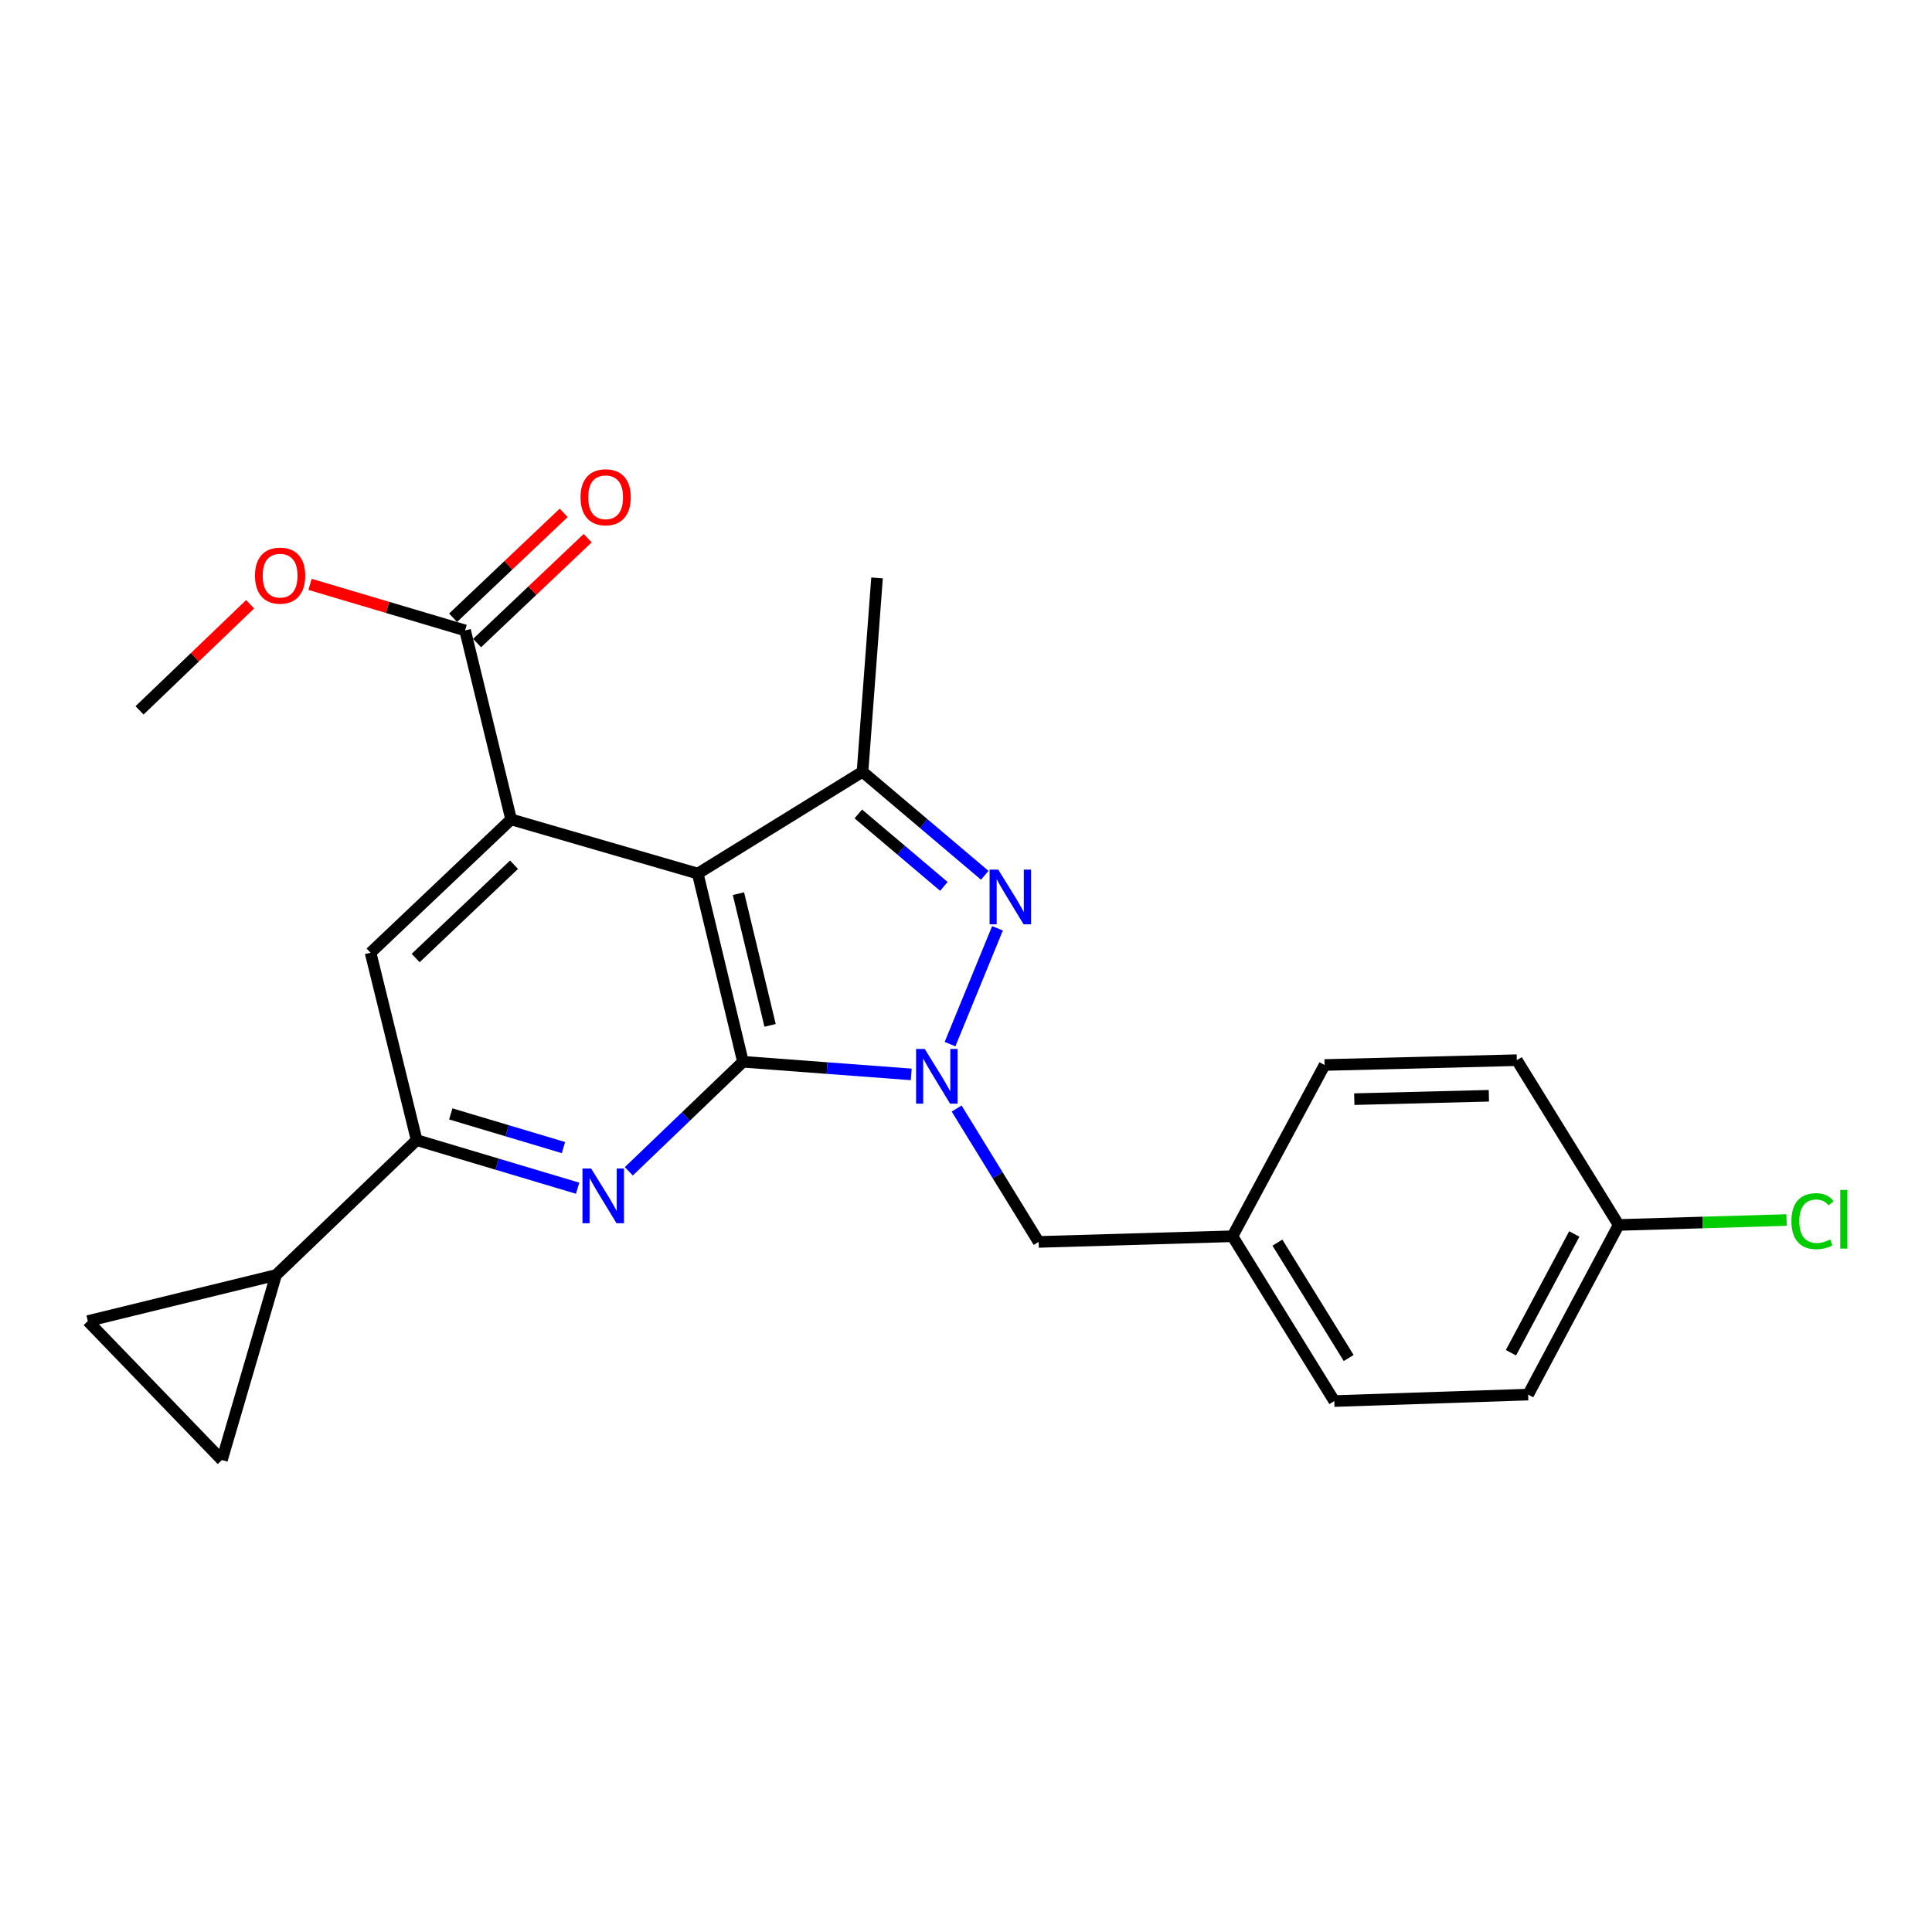 <?xml version='1.0' encoding='iso-8859-1'?>
<svg version='1.1' baseProfile='full'
              xmlns='http://www.w3.org/2000/svg'
                      xmlns:rdkit='http://www.rdkit.org/xml'
                      xmlns:xlink='http://www.w3.org/1999/xlink'
                  xml:space='preserve'
width='1000px' height='1000px' viewBox='0 0 1000 1000'>
<!-- END OF HEADER -->
<rect style='opacity:1.0;fill:#FFFFFF;stroke:none' width='1000' height='1000' x='0' y='0'> </rect>
<path class='bond-0' d='M 384.554,549.569 L 361.152,452.16' style='fill:none;fill-rule:evenodd;stroke:#000000;stroke-width:6px;stroke-linecap:butt;stroke-linejoin:miter;stroke-opacity:1' />
<path class='bond-0' d='M 398.599,530.74 L 382.218,462.554' style='fill:none;fill-rule:evenodd;stroke:#000000;stroke-width:6px;stroke-linecap:butt;stroke-linejoin:miter;stroke-opacity:1' />
<path class='bond-1' d='M 384.554,549.569 L 428.1,552.838' style='fill:none;fill-rule:evenodd;stroke:#000000;stroke-width:6px;stroke-linecap:butt;stroke-linejoin:miter;stroke-opacity:1' />
<path class='bond-1' d='M 428.1,552.838 L 471.646,556.107' style='fill:none;fill-rule:evenodd;stroke:#0000FF;stroke-width:6px;stroke-linecap:butt;stroke-linejoin:miter;stroke-opacity:1' />
<path class='bond-3' d='M 384.554,549.569 L 355.016,577.919' style='fill:none;fill-rule:evenodd;stroke:#000000;stroke-width:6px;stroke-linecap:butt;stroke-linejoin:miter;stroke-opacity:1' />
<path class='bond-3' d='M 355.016,577.919 L 325.478,606.268' style='fill:none;fill-rule:evenodd;stroke:#0000FF;stroke-width:6px;stroke-linecap:butt;stroke-linejoin:miter;stroke-opacity:1' />
<path class='bond-4' d='M 361.152,452.16 L 264.556,424.125' style='fill:none;fill-rule:evenodd;stroke:#000000;stroke-width:6px;stroke-linecap:butt;stroke-linejoin:miter;stroke-opacity:1' />
<path class='bond-5' d='M 361.152,452.16 L 446.434,399.469' style='fill:none;fill-rule:evenodd;stroke:#000000;stroke-width:6px;stroke-linecap:butt;stroke-linejoin:miter;stroke-opacity:1' />
<path class='bond-2' d='M 491.733,540.434 L 516.301,480.485' style='fill:none;fill-rule:evenodd;stroke:#0000FF;stroke-width:6px;stroke-linecap:butt;stroke-linejoin:miter;stroke-opacity:1' />
<path class='bond-12' d='M 495.153,573.777 L 516.373,608.296' style='fill:none;fill-rule:evenodd;stroke:#0000FF;stroke-width:6px;stroke-linecap:butt;stroke-linejoin:miter;stroke-opacity:1' />
<path class='bond-12' d='M 516.373,608.296 L 537.593,642.815' style='fill:none;fill-rule:evenodd;stroke:#000000;stroke-width:6px;stroke-linecap:butt;stroke-linejoin:miter;stroke-opacity:1' />
<path class='bond-24' d='M 509.701,453.049 L 478.067,426.259' style='fill:none;fill-rule:evenodd;stroke:#0000FF;stroke-width:6px;stroke-linecap:butt;stroke-linejoin:miter;stroke-opacity:1' />
<path class='bond-24' d='M 478.067,426.259 L 446.434,399.469' style='fill:none;fill-rule:evenodd;stroke:#000000;stroke-width:6px;stroke-linecap:butt;stroke-linejoin:miter;stroke-opacity:1' />
<path class='bond-24' d='M 488.543,458.79 L 466.399,440.037' style='fill:none;fill-rule:evenodd;stroke:#0000FF;stroke-width:6px;stroke-linecap:butt;stroke-linejoin:miter;stroke-opacity:1' />
<path class='bond-24' d='M 466.399,440.037 L 444.255,421.284' style='fill:none;fill-rule:evenodd;stroke:#000000;stroke-width:6px;stroke-linecap:butt;stroke-linejoin:miter;stroke-opacity:1' />
<path class='bond-6' d='M 298.972,615.019 L 257.314,602.571' style='fill:none;fill-rule:evenodd;stroke:#0000FF;stroke-width:6px;stroke-linecap:butt;stroke-linejoin:miter;stroke-opacity:1' />
<path class='bond-6' d='M 257.314,602.571 L 215.656,590.123' style='fill:none;fill-rule:evenodd;stroke:#000000;stroke-width:6px;stroke-linecap:butt;stroke-linejoin:miter;stroke-opacity:1' />
<path class='bond-6' d='M 291.644,593.986 L 262.484,585.272' style='fill:none;fill-rule:evenodd;stroke:#0000FF;stroke-width:6px;stroke-linecap:butt;stroke-linejoin:miter;stroke-opacity:1' />
<path class='bond-6' d='M 262.484,585.272 L 233.323,576.558' style='fill:none;fill-rule:evenodd;stroke:#000000;stroke-width:6px;stroke-linecap:butt;stroke-linejoin:miter;stroke-opacity:1' />
<path class='bond-8' d='M 264.556,424.125 L 240.733,326.295' style='fill:none;fill-rule:evenodd;stroke:#000000;stroke-width:6px;stroke-linecap:butt;stroke-linejoin:miter;stroke-opacity:1' />
<path class='bond-25' d='M 264.556,424.125 L 191.803,493.126' style='fill:none;fill-rule:evenodd;stroke:#000000;stroke-width:6px;stroke-linecap:butt;stroke-linejoin:miter;stroke-opacity:1' />
<path class='bond-25' d='M 266.068,447.575 L 215.141,495.876' style='fill:none;fill-rule:evenodd;stroke:#000000;stroke-width:6px;stroke-linecap:butt;stroke-linejoin:miter;stroke-opacity:1' />
<path class='bond-17' d='M 446.434,399.469 L 453.957,299.121' style='fill:none;fill-rule:evenodd;stroke:#000000;stroke-width:6px;stroke-linecap:butt;stroke-linejoin:miter;stroke-opacity:1' />
<path class='bond-7' d='M 215.656,590.123 L 191.803,493.126' style='fill:none;fill-rule:evenodd;stroke:#000000;stroke-width:6px;stroke-linecap:butt;stroke-linejoin:miter;stroke-opacity:1' />
<path class='bond-9' d='M 215.656,590.123 L 142.883,659.957' style='fill:none;fill-rule:evenodd;stroke:#000000;stroke-width:6px;stroke-linecap:butt;stroke-linejoin:miter;stroke-opacity:1' />
<path class='bond-13' d='M 246.945,332.845 L 275.564,305.702' style='fill:none;fill-rule:evenodd;stroke:#000000;stroke-width:6px;stroke-linecap:butt;stroke-linejoin:miter;stroke-opacity:1' />
<path class='bond-13' d='M 275.564,305.702 L 304.182,278.56' style='fill:none;fill-rule:evenodd;stroke:#FF0000;stroke-width:6px;stroke-linecap:butt;stroke-linejoin:miter;stroke-opacity:1' />
<path class='bond-13' d='M 234.521,319.744 L 263.139,292.602' style='fill:none;fill-rule:evenodd;stroke:#000000;stroke-width:6px;stroke-linecap:butt;stroke-linejoin:miter;stroke-opacity:1' />
<path class='bond-13' d='M 263.139,292.602 L 291.757,265.46' style='fill:none;fill-rule:evenodd;stroke:#FF0000;stroke-width:6px;stroke-linecap:butt;stroke-linejoin:miter;stroke-opacity:1' />
<path class='bond-15' d='M 240.733,326.295 L 200.605,314.381' style='fill:none;fill-rule:evenodd;stroke:#000000;stroke-width:6px;stroke-linecap:butt;stroke-linejoin:miter;stroke-opacity:1' />
<path class='bond-15' d='M 200.605,314.381 L 160.477,302.468' style='fill:none;fill-rule:evenodd;stroke:#FF0000;stroke-width:6px;stroke-linecap:butt;stroke-linejoin:miter;stroke-opacity:1' />
<path class='bond-10' d='M 142.883,659.957 L 114.867,755.711' style='fill:none;fill-rule:evenodd;stroke:#000000;stroke-width:6px;stroke-linecap:butt;stroke-linejoin:miter;stroke-opacity:1' />
<path class='bond-11' d='M 142.883,659.957 L 45.455,683.79' style='fill:none;fill-rule:evenodd;stroke:#000000;stroke-width:6px;stroke-linecap:butt;stroke-linejoin:miter;stroke-opacity:1' />
<path class='bond-26' d='M 114.867,755.711 L 45.455,683.79' style='fill:none;fill-rule:evenodd;stroke:#000000;stroke-width:6px;stroke-linecap:butt;stroke-linejoin:miter;stroke-opacity:1' />
<path class='bond-14' d='M 537.593,642.815 L 637.92,639.886' style='fill:none;fill-rule:evenodd;stroke:#000000;stroke-width:6px;stroke-linecap:butt;stroke-linejoin:miter;stroke-opacity:1' />
<path class='bond-19' d='M 637.92,639.886 L 685.597,551.244' style='fill:none;fill-rule:evenodd;stroke:#000000;stroke-width:6px;stroke-linecap:butt;stroke-linejoin:miter;stroke-opacity:1' />
<path class='bond-20' d='M 637.92,639.886 L 690.622,725.187' style='fill:none;fill-rule:evenodd;stroke:#000000;stroke-width:6px;stroke-linecap:butt;stroke-linejoin:miter;stroke-opacity:1' />
<path class='bond-20' d='M 661.186,643.191 L 698.077,702.902' style='fill:none;fill-rule:evenodd;stroke:#000000;stroke-width:6px;stroke-linecap:butt;stroke-linejoin:miter;stroke-opacity:1' />
<path class='bond-23' d='M 129.459,312.764 L 100.843,340.228' style='fill:none;fill-rule:evenodd;stroke:#FF0000;stroke-width:6px;stroke-linecap:butt;stroke-linejoin:miter;stroke-opacity:1' />
<path class='bond-23' d='M 100.843,340.228 L 72.227,367.692' style='fill:none;fill-rule:evenodd;stroke:#000000;stroke-width:6px;stroke-linecap:butt;stroke-linejoin:miter;stroke-opacity:1' />
<path class='bond-16' d='M 837.803,634.038 L 790.97,721.837' style='fill:none;fill-rule:evenodd;stroke:#000000;stroke-width:6px;stroke-linecap:butt;stroke-linejoin:miter;stroke-opacity:1' />
<path class='bond-16' d='M 814.847,638.71 L 782.064,700.169' style='fill:none;fill-rule:evenodd;stroke:#000000;stroke-width:6px;stroke-linecap:butt;stroke-linejoin:miter;stroke-opacity:1' />
<path class='bond-18' d='M 837.803,634.038 L 881.262,632.761' style='fill:none;fill-rule:evenodd;stroke:#000000;stroke-width:6px;stroke-linecap:butt;stroke-linejoin:miter;stroke-opacity:1' />
<path class='bond-18' d='M 881.262,632.761 L 924.721,631.484' style='fill:none;fill-rule:evenodd;stroke:#00CC00;stroke-width:6px;stroke-linecap:butt;stroke-linejoin:miter;stroke-opacity:1' />
<path class='bond-27' d='M 837.803,634.038 L 785.112,548.746' style='fill:none;fill-rule:evenodd;stroke:#000000;stroke-width:6px;stroke-linecap:butt;stroke-linejoin:miter;stroke-opacity:1' />
<path class='bond-21' d='M 685.597,551.244 L 785.112,548.746' style='fill:none;fill-rule:evenodd;stroke:#000000;stroke-width:6px;stroke-linecap:butt;stroke-linejoin:miter;stroke-opacity:1' />
<path class='bond-21' d='M 700.977,568.919 L 770.637,567.171' style='fill:none;fill-rule:evenodd;stroke:#000000;stroke-width:6px;stroke-linecap:butt;stroke-linejoin:miter;stroke-opacity:1' />
<path class='bond-22' d='M 690.622,725.187 L 790.97,721.837' style='fill:none;fill-rule:evenodd;stroke:#000000;stroke-width:6px;stroke-linecap:butt;stroke-linejoin:miter;stroke-opacity:1' />
<path  class='atom-2' d='M 478.641 542.942
L 487.921 557.942
Q 488.841 559.422, 490.321 562.102
Q 491.801 564.782, 491.881 564.942
L 491.881 542.942
L 495.641 542.942
L 495.641 571.262
L 491.761 571.262
L 481.801 554.862
Q 480.641 552.942, 479.401 550.742
Q 478.201 548.542, 477.841 547.862
L 477.841 571.262
L 474.161 571.262
L 474.161 542.942
L 478.641 542.942
' fill='#0000FF'/>
<path  class='atom-3' d='M 516.688 450.108
L 525.968 465.108
Q 526.888 466.588, 528.368 469.268
Q 529.848 471.948, 529.928 472.108
L 529.928 450.108
L 533.688 450.108
L 533.688 478.428
L 529.808 478.428
L 519.848 462.028
Q 518.688 460.108, 517.448 457.908
Q 516.248 455.708, 515.888 455.028
L 515.888 478.428
L 512.208 478.428
L 512.208 450.108
L 516.688 450.108
' fill='#0000FF'/>
<path  class='atom-4' d='M 305.972 604.822
L 315.252 619.822
Q 316.172 621.302, 317.652 623.982
Q 319.132 626.662, 319.212 626.822
L 319.212 604.822
L 322.972 604.822
L 322.972 633.142
L 319.092 633.142
L 309.132 616.742
Q 307.972 614.822, 306.732 612.622
Q 305.532 610.422, 305.172 609.742
L 305.172 633.142
L 301.492 633.142
L 301.492 604.822
L 305.972 604.822
' fill='#0000FF'/>
<path  class='atom-14' d='M 300.476 257.383
Q 300.476 250.583, 303.836 246.783
Q 307.196 242.983, 313.476 242.983
Q 319.756 242.983, 323.116 246.783
Q 326.476 250.583, 326.476 257.383
Q 326.476 264.263, 323.076 268.183
Q 319.676 272.063, 313.476 272.063
Q 307.236 272.063, 303.836 268.183
Q 300.476 264.303, 300.476 257.383
M 313.476 268.863
Q 317.796 268.863, 320.116 265.983
Q 322.476 263.063, 322.476 257.383
Q 322.476 251.823, 320.116 249.023
Q 317.796 246.183, 313.476 246.183
Q 309.156 246.183, 306.796 248.983
Q 304.476 251.783, 304.476 257.383
Q 304.476 263.103, 306.796 265.983
Q 309.156 268.863, 313.476 268.863
' fill='#FF0000'/>
<path  class='atom-16' d='M 131.98 297.948
Q 131.98 291.148, 135.34 287.348
Q 138.7 283.548, 144.98 283.548
Q 151.26 283.548, 154.62 287.348
Q 157.98 291.148, 157.98 297.948
Q 157.98 304.828, 154.58 308.748
Q 151.18 312.628, 144.98 312.628
Q 138.74 312.628, 135.34 308.748
Q 131.98 304.868, 131.98 297.948
M 144.98 309.428
Q 149.3 309.428, 151.62 306.548
Q 153.98 303.628, 153.98 297.948
Q 153.98 292.388, 151.62 289.588
Q 149.3 286.748, 144.98 286.748
Q 140.66 286.748, 138.3 289.548
Q 135.98 292.348, 135.98 297.948
Q 135.98 303.668, 138.3 306.548
Q 140.66 309.428, 144.98 309.428
' fill='#FF0000'/>
<path  class='atom-19' d='M 927.231 632.069
Q 927.231 625.029, 930.511 621.349
Q 933.831 617.629, 940.111 617.629
Q 945.951 617.629, 949.071 621.749
L 946.431 623.909
Q 944.151 620.909, 940.111 620.909
Q 935.831 620.909, 933.551 623.789
Q 931.311 626.629, 931.311 632.069
Q 931.311 637.669, 933.631 640.549
Q 935.991 643.429, 940.551 643.429
Q 943.671 643.429, 947.311 641.549
L 948.431 644.549
Q 946.951 645.509, 944.711 646.069
Q 942.471 646.629, 939.991 646.629
Q 933.831 646.629, 930.511 642.869
Q 927.231 639.109, 927.231 632.069
' fill='#00CC00'/>
<path  class='atom-19' d='M 952.511 615.909
L 956.191 615.909
L 956.191 646.269
L 952.511 646.269
L 952.511 615.909
' fill='#00CC00'/>
</svg>
